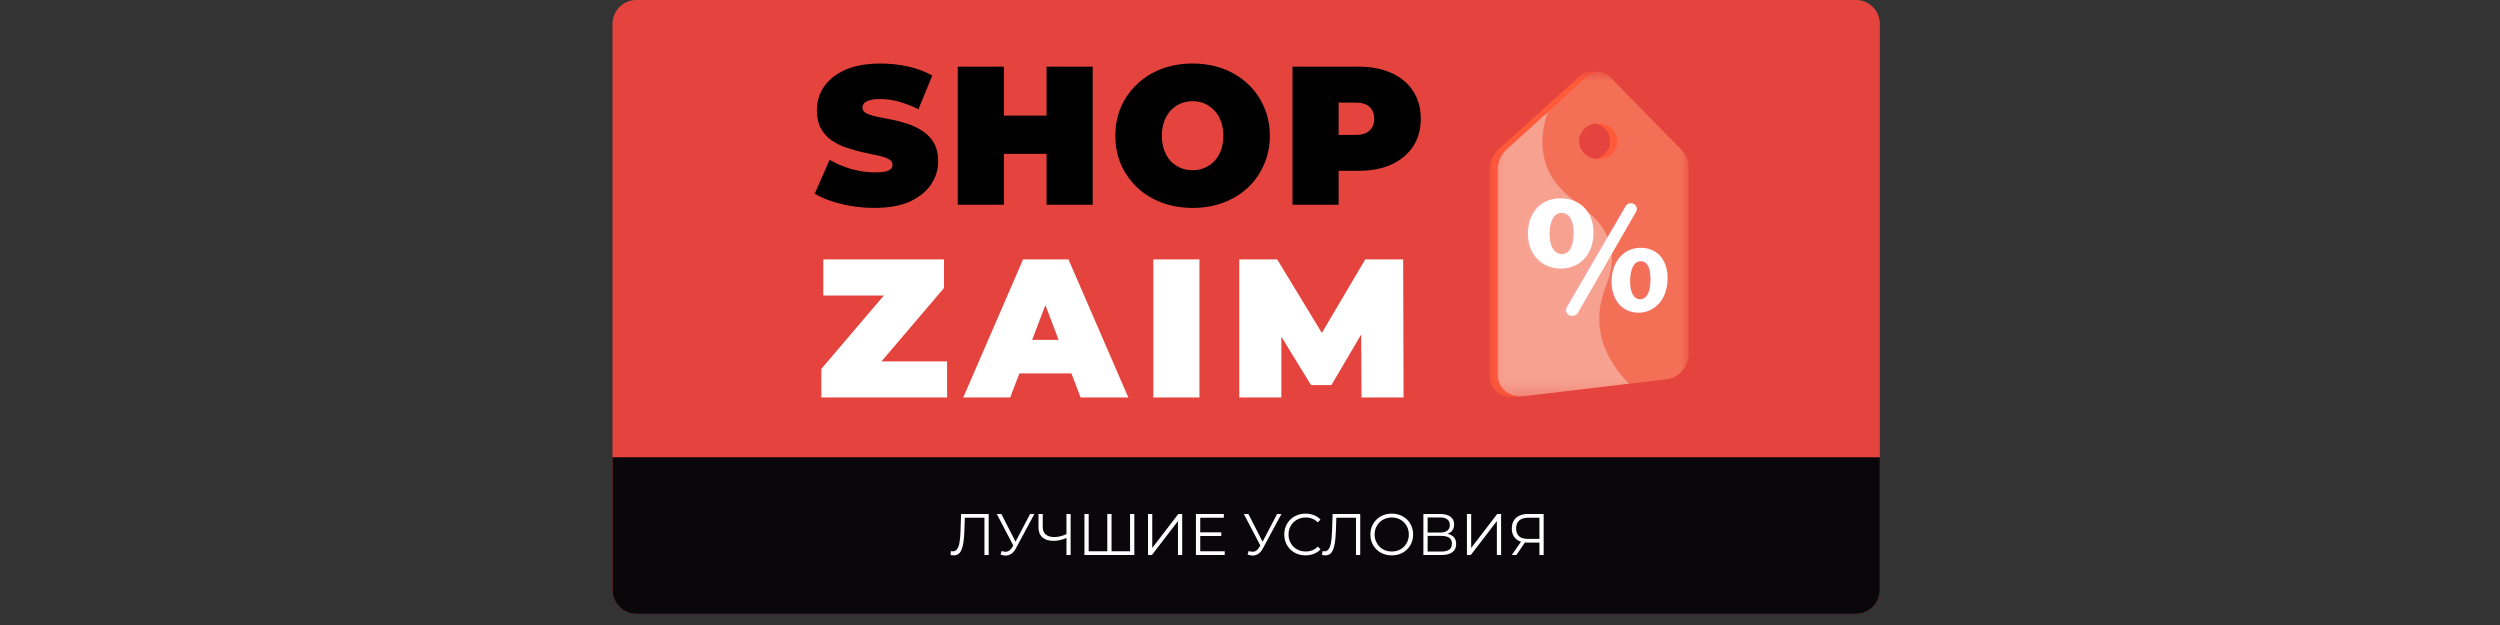 <svg width="200" height="50" viewBox="0 0 200 50" fill="none" xmlns="http://www.w3.org/2000/svg">
<rect x="0" y="0" width="200" height="50" fill="#333333" stroke="none"/>
<path d="M148.486 0H50.901C49.851 0 49 0.858 49 1.917V47.193C49 48.252 49.851 49.11 50.901 49.11H148.486C149.536 49.11 150.387 48.252 150.387 47.193V1.917C150.387 0.858 149.536 0 148.486 0Z" fill="#E4443D"/>
<path d="M150.387 36.582H49V47.193C49 48.252 49.851 49.11 50.901 49.11H148.486C149.536 49.11 150.387 48.252 150.387 47.193V36.582Z" fill="#09070A"/>
<path d="M69.951 16.632C69.033 16.632 68.146 16.527 67.291 16.316C66.435 16.106 65.731 15.832 65.178 15.496L66.367 12.782C66.889 13.087 67.468 13.334 68.104 13.524C68.751 13.702 69.377 13.792 69.982 13.792C70.337 13.792 70.613 13.771 70.811 13.729C71.02 13.676 71.171 13.608 71.265 13.524C71.359 13.429 71.406 13.319 71.406 13.192C71.406 12.992 71.296 12.835 71.077 12.719C70.858 12.603 70.566 12.509 70.201 12.435C69.846 12.351 69.455 12.267 69.027 12.182C68.6 12.088 68.167 11.967 67.729 11.82C67.301 11.672 66.905 11.478 66.54 11.236C66.185 10.994 65.898 10.678 65.679 10.289C65.46 9.889 65.35 9.395 65.35 8.806C65.35 8.122 65.538 7.502 65.914 6.944C66.3 6.376 66.868 5.924 67.619 5.587C68.381 5.251 69.325 5.083 70.451 5.083C71.192 5.083 71.922 5.161 72.642 5.319C73.362 5.477 74.008 5.719 74.582 6.045L73.471 8.743C72.929 8.469 72.402 8.264 71.891 8.128C71.39 7.991 70.9 7.923 70.42 7.923C70.065 7.923 69.784 7.954 69.575 8.017C69.366 8.08 69.215 8.164 69.121 8.27C69.038 8.375 68.996 8.49 68.996 8.617C68.996 8.806 69.106 8.959 69.325 9.074C69.544 9.179 69.831 9.269 70.185 9.342C70.55 9.416 70.947 9.495 71.374 9.579C71.813 9.663 72.246 9.779 72.673 9.926C73.101 10.073 73.492 10.268 73.847 10.51C74.212 10.752 74.504 11.068 74.723 11.457C74.942 11.846 75.052 12.33 75.052 12.908C75.052 13.581 74.859 14.202 74.473 14.77C74.097 15.328 73.534 15.78 72.783 16.127C72.032 16.464 71.088 16.632 69.951 16.632ZM83.724 5.335H87.416V16.379H83.724V5.335ZM80.312 16.379H76.62V5.335H80.312V16.379ZM83.974 12.309H80.062V9.248H83.974V12.309ZM95.407 16.632C94.521 16.632 93.697 16.49 92.935 16.206C92.184 15.922 91.532 15.522 90.979 15.007C90.426 14.481 89.993 13.865 89.681 13.161C89.378 12.456 89.227 11.688 89.227 10.857C89.227 10.016 89.378 9.248 89.681 8.554C89.993 7.849 90.426 7.239 90.979 6.723C91.532 6.197 92.184 5.792 92.935 5.508C93.697 5.224 94.521 5.083 95.407 5.083C96.305 5.083 97.129 5.224 97.88 5.508C98.631 5.792 99.283 6.197 99.836 6.723C100.388 7.239 100.816 7.849 101.119 8.554C101.432 9.248 101.588 10.016 101.588 10.857C101.588 11.688 101.432 12.456 101.119 13.161C100.816 13.865 100.388 14.481 99.836 15.007C99.283 15.522 98.631 15.922 97.88 16.206C97.129 16.49 96.305 16.632 95.407 16.632ZM95.407 13.618C95.752 13.618 96.07 13.555 96.362 13.429C96.664 13.303 96.925 13.124 97.144 12.893C97.374 12.651 97.551 12.361 97.676 12.025C97.802 11.678 97.864 11.288 97.864 10.857C97.864 10.426 97.802 10.042 97.676 9.705C97.551 9.358 97.374 9.069 97.144 8.838C96.925 8.596 96.664 8.412 96.362 8.285C96.07 8.159 95.752 8.096 95.407 8.096C95.063 8.096 94.74 8.159 94.437 8.285C94.145 8.412 93.885 8.596 93.655 8.838C93.436 9.069 93.264 9.358 93.139 9.705C93.013 10.042 92.951 10.426 92.951 10.857C92.951 11.288 93.013 11.678 93.139 12.025C93.264 12.361 93.436 12.651 93.655 12.893C93.885 13.124 94.145 13.303 94.437 13.429C94.74 13.555 95.063 13.618 95.407 13.618ZM103.398 16.379V5.335H108.671C109.693 5.335 110.575 5.503 111.315 5.84C112.066 6.176 112.645 6.66 113.052 7.291C113.459 7.912 113.662 8.648 113.662 9.5C113.662 10.352 113.459 11.088 113.052 11.709C112.645 12.33 112.066 12.814 111.315 13.161C110.575 13.497 109.693 13.666 108.671 13.666H105.447L107.09 12.072V16.379H103.398ZM107.09 12.482L105.447 10.794H108.436C108.947 10.794 109.323 10.678 109.563 10.447C109.813 10.216 109.938 9.9 109.938 9.5C109.938 9.101 109.813 8.785 109.563 8.554C109.323 8.322 108.947 8.207 108.436 8.207H105.447L107.09 6.518V12.482Z" fill="black"/>
<path d="M65.707 31.799V29.511L71.809 22.348L72.263 23.642H65.864V20.754H75.518V23.042L69.415 30.205L68.962 28.911H75.768V31.799H65.707ZM77.059 31.799L81.847 20.754H85.478L90.266 31.799H86.448L82.911 22.521H84.351L80.815 31.799H77.059ZM79.907 29.874L80.846 27.192H85.884L86.823 29.874H79.907ZM92.263 31.799V20.754H95.956V31.799H92.263ZM99.142 31.799V20.754H102.177L106.558 27.965H104.962L109.218 20.754H112.254L112.285 31.799H108.921L108.89 25.866H109.422L106.511 30.805H104.884L101.849 25.866H102.506V31.799H99.142Z" fill="white"/>
<path d="M76.305 44.428C76.262 44.428 76.22 44.425 76.18 44.419C76.139 44.416 76.094 44.408 76.045 44.396L76.073 44.086C76.126 44.099 76.177 44.105 76.226 44.105C76.366 44.105 76.477 44.05 76.561 43.941C76.648 43.828 76.713 43.656 76.756 43.425C76.8 43.191 76.828 42.89 76.84 42.525L76.887 41.118H79.095V44.4H78.756V41.324L78.844 41.418H77.105L77.189 41.32L77.147 42.515C77.135 42.843 77.111 43.128 77.077 43.369C77.043 43.606 76.994 43.805 76.928 43.964C76.863 44.12 76.78 44.238 76.677 44.316C76.575 44.391 76.451 44.428 76.305 44.428ZM80.138 44.077C80.296 44.139 80.445 44.155 80.584 44.124C80.724 44.089 80.852 43.978 80.97 43.791L81.128 43.538L81.161 43.495L82.407 41.118H82.751L81.272 43.866C81.173 44.056 81.055 44.199 80.919 44.292C80.786 44.386 80.643 44.436 80.491 44.443C80.342 44.449 80.192 44.421 80.04 44.358L80.138 44.077ZM81.152 43.809L79.743 41.118H80.11L81.338 43.523L81.152 43.809ZM85.377 43.012C85.191 43.097 85.005 43.161 84.819 43.205C84.636 43.248 84.46 43.27 84.289 43.27C83.908 43.27 83.61 43.178 83.396 42.994C83.185 42.806 83.08 42.542 83.08 42.201V41.118H83.419V42.164C83.419 42.417 83.498 42.614 83.656 42.754C83.818 42.895 84.039 42.965 84.322 42.965C84.489 42.965 84.662 42.944 84.842 42.9C85.022 42.853 85.2 42.787 85.377 42.703V43.012ZM85.317 44.4V41.118H85.651V44.4H85.317ZM88.667 44.1L88.583 44.194V41.118H88.923V44.194L88.83 44.1H90.499L90.406 44.194V41.118H90.746V44.4H86.756V41.118H87.095V44.194L87.007 44.1H88.667ZM91.842 44.4V41.118H92.181V43.838L94.264 41.118H94.576V44.4H94.237V41.685L92.153 44.4H91.842ZM95.981 42.586H97.702V42.881H95.981V42.586ZM96.019 44.1H97.976V44.4H95.675V41.118H97.907V41.418H96.019V44.1ZM99.901 44.077C100.059 44.139 100.208 44.155 100.347 44.124C100.487 44.089 100.616 43.978 100.733 43.791L100.892 43.538L100.924 43.495L102.17 41.118H102.514L101.036 43.866C100.937 44.056 100.819 44.199 100.682 44.292C100.549 44.386 100.406 44.436 100.255 44.443C100.106 44.449 99.955 44.421 99.803 44.358L99.901 44.077ZM100.915 43.809L99.506 41.118H99.873L101.101 43.523L100.915 43.809ZM104.445 44.428C104.2 44.428 103.974 44.388 103.766 44.306C103.558 44.222 103.379 44.105 103.227 43.955C103.075 43.805 102.956 43.628 102.869 43.425C102.785 43.222 102.743 43 102.743 42.759C102.743 42.518 102.785 42.297 102.869 42.093C102.956 41.89 103.075 41.714 103.227 41.563C103.382 41.413 103.563 41.298 103.771 41.217C103.979 41.132 104.205 41.09 104.45 41.09C104.685 41.09 104.907 41.13 105.115 41.212C105.322 41.29 105.498 41.409 105.64 41.568L105.422 41.788C105.288 41.651 105.141 41.553 104.98 41.493C104.819 41.431 104.645 41.399 104.459 41.399C104.264 41.399 104.082 41.434 103.915 41.502C103.748 41.568 103.602 41.663 103.478 41.788C103.354 41.91 103.256 42.054 103.185 42.22C103.117 42.382 103.083 42.562 103.083 42.759C103.083 42.956 103.117 43.137 103.185 43.303C103.256 43.466 103.354 43.609 103.478 43.734C103.602 43.856 103.748 43.952 103.915 44.02C104.082 44.086 104.264 44.119 104.459 44.119C104.645 44.119 104.819 44.088 104.98 44.025C105.141 43.963 105.288 43.863 105.422 43.725L105.64 43.946C105.498 44.105 105.322 44.225 105.115 44.306C104.907 44.388 104.684 44.428 104.445 44.428ZM106.027 44.428C105.984 44.428 105.942 44.425 105.902 44.419C105.862 44.416 105.817 44.408 105.767 44.396L105.795 44.086C105.848 44.099 105.899 44.105 105.948 44.105C106.088 44.105 106.199 44.05 106.283 43.941C106.37 43.828 106.435 43.656 106.478 43.425C106.522 43.191 106.55 42.89 106.562 42.525L106.609 41.118H108.818V44.4H108.478V41.324L108.566 41.418H106.827L106.911 41.32L106.869 42.515C106.857 42.843 106.833 43.128 106.799 43.369C106.765 43.606 106.716 43.805 106.651 43.964C106.585 44.12 106.502 44.238 106.399 44.316C106.297 44.391 106.173 44.428 106.027 44.428ZM111.343 44.428C111.098 44.428 110.871 44.388 110.66 44.306C110.452 44.222 110.271 44.105 110.116 43.955C109.964 43.802 109.844 43.625 109.758 43.425C109.674 43.222 109.632 43 109.632 42.759C109.632 42.518 109.674 42.298 109.758 42.098C109.844 41.895 109.964 41.718 110.116 41.568C110.271 41.415 110.452 41.298 110.66 41.217C110.867 41.132 111.095 41.09 111.343 41.09C111.588 41.09 111.815 41.132 112.022 41.217C112.23 41.298 112.41 41.413 112.562 41.563C112.717 41.714 112.836 41.89 112.92 42.093C113.007 42.297 113.05 42.518 113.05 42.759C113.05 43 113.007 43.222 112.92 43.425C112.836 43.628 112.717 43.805 112.562 43.955C112.41 44.105 112.23 44.222 112.022 44.306C111.815 44.388 111.588 44.428 111.343 44.428ZM111.343 44.119C111.539 44.119 111.718 44.086 111.883 44.02C112.05 43.952 112.194 43.856 112.315 43.734C112.439 43.609 112.535 43.466 112.603 43.303C112.672 43.137 112.706 42.956 112.706 42.759C112.706 42.562 112.672 42.382 112.603 42.22C112.535 42.054 112.439 41.91 112.315 41.788C112.194 41.663 112.05 41.568 111.883 41.502C111.718 41.434 111.539 41.399 111.343 41.399C111.148 41.399 110.967 41.434 110.799 41.502C110.632 41.568 110.486 41.663 110.362 41.788C110.241 41.91 110.145 42.054 110.074 42.22C110.006 42.382 109.971 42.562 109.971 42.759C109.971 42.953 110.006 43.133 110.074 43.298C110.145 43.464 110.241 43.609 110.362 43.734C110.486 43.856 110.632 43.952 110.799 44.02C110.967 44.086 111.148 44.119 111.343 44.119ZM113.871 44.4V41.118H115.224C115.568 41.118 115.838 41.19 116.033 41.334C116.232 41.474 116.331 41.682 116.331 41.957C116.331 42.229 116.236 42.436 116.047 42.576C115.858 42.714 115.61 42.783 115.303 42.783L115.382 42.665C115.745 42.665 116.021 42.737 116.21 42.881C116.399 43.025 116.494 43.236 116.494 43.514C116.494 43.795 116.395 44.014 116.196 44.17C116.001 44.324 115.706 44.4 115.313 44.4H113.871ZM114.211 44.124H115.313C115.589 44.124 115.798 44.072 115.94 43.969C116.083 43.866 116.154 43.706 116.154 43.491C116.154 43.278 116.083 43.122 115.94 43.022C115.798 42.922 115.589 42.872 115.313 42.872H114.211V44.124ZM114.211 42.604H115.206C115.457 42.604 115.649 42.554 115.782 42.454C115.919 42.351 115.987 42.2 115.987 41.999C115.987 41.799 115.919 41.649 115.782 41.549C115.649 41.446 115.457 41.395 115.206 41.395H114.211V42.604ZM117.354 44.4V41.118H117.694V43.838L119.777 41.118H120.088V44.4H119.749V41.685L117.666 44.4H117.354ZM123.154 44.4V43.312L123.247 43.406H122.182C121.922 43.406 121.698 43.361 121.513 43.27C121.33 43.18 121.188 43.051 121.089 42.886C120.993 42.717 120.945 42.515 120.945 42.281C120.945 42.031 120.998 41.82 121.103 41.648C121.209 41.473 121.357 41.342 121.55 41.254C121.745 41.163 121.971 41.118 122.229 41.118H123.493V44.4H123.154ZM120.945 44.4L121.745 43.247H122.099L121.312 44.4H120.945ZM123.154 43.214V41.32L123.247 41.418H122.243C121.939 41.418 121.703 41.492 121.536 41.639C121.371 41.782 121.289 41.993 121.289 42.272C121.289 42.54 121.367 42.748 121.521 42.895C121.677 43.039 121.906 43.111 122.21 43.111H123.247L123.154 43.214Z" fill="white"/>
<mask id="mask0_2881_932" style="mask-type:luminance" maskUnits="userSpaceOnUse" x="119" y="5" width="17" height="27">
<path d="M135.091 5.734H119.146V31.781H135.091V5.734Z" fill="white"/>
</mask>
<g mask="url(#mask0_2881_932)">
<path d="M133.99 11.991L128.384 5.934C128.152 5.697 127.676 5.751 127.338 5.735C127.001 5.719 126.673 5.832 126.432 6.049L119.883 11.952C119.421 12.37 119.146 12.936 119.146 13.526V30.096C119.146 31.148 120.11 31.901 121.266 31.765L132.801 30.399C133.786 30.283 134.571 29.405 134.571 28.451V13.404C134.571 12.878 134.364 12.371 133.99 11.991ZM127.29 12.743C126.435 12.745 125.736 12.094 125.736 11.288C125.736 10.483 126.435 9.841 127.29 9.855C128.135 9.868 128.813 10.52 128.813 11.309C128.813 12.099 128.135 12.741 127.29 12.743Z" fill="#FF5A3A"/>
<path d="M134.52 11.992L128.803 6.154C128.573 5.918 128.257 5.777 127.919 5.76C127.583 5.744 127.259 5.856 127.02 6.072L123.802 8.988L120.54 11.954C120.081 12.37 119.828 12.934 119.828 13.522V30.03C119.828 31.078 120.778 31.826 121.925 31.69L130.324 30.692L133.337 30.335C134.316 30.218 135.092 29.342 135.092 28.391V13.4C135.092 12.875 134.891 12.371 134.52 11.992ZM127.872 9.864C128.709 9.877 129.384 10.526 129.384 11.313C129.384 12.1 128.71 12.74 127.872 12.741C127.024 12.743 126.33 12.095 126.33 11.292C126.33 10.49 127.024 9.851 127.872 9.864Z" fill="#F36F56"/>
<g style="mix-blend-mode:multiply" opacity="0.15">
<path d="M127.253 18.762C127.223 20.615 126.003 21.578 124.645 21.573C123.165 21.567 121.979 20.49 122.006 18.72C122.033 17.038 123.15 15.84 124.808 15.957C126.417 16.072 127.277 17.251 127.253 18.762ZM123.739 18.727C123.724 19.693 124.057 20.396 124.708 20.407C125.334 20.418 125.646 19.812 125.662 18.799C125.677 17.882 125.429 17.159 124.745 17.12C124.08 17.082 123.754 17.803 123.739 18.727ZM125.113 24.682L129.827 16.578C129.871 16.502 129.937 16.44 130.017 16.399C130.098 16.357 130.189 16.339 130.28 16.345C130.626 16.37 130.829 16.725 130.663 17.014L126.002 25.116C125.962 25.184 125.905 25.242 125.835 25.283C125.766 25.325 125.686 25.348 125.603 25.351L125.551 25.354C125.179 25.369 124.933 24.992 125.113 24.682ZM133.178 22.398C133.152 24.114 132.104 25.053 130.942 25.101C129.692 25.154 128.683 24.207 128.696 22.577C128.721 21.026 129.673 19.873 131.087 19.909C132.464 19.945 133.201 20.998 133.178 22.398ZM130.185 22.511C130.158 23.403 130.441 24.038 130.996 24.023C131.532 24.008 131.8 23.435 131.815 22.498C131.828 21.65 131.629 20.993 131.045 20.986C130.464 20.979 130.198 21.658 130.185 22.511Z" fill="url(#paint0_linear_2881_932)"/>
</g>
<path d="M127.48 18.676C127.451 20.529 126.231 21.491 124.873 21.486C123.392 21.481 122.206 20.403 122.234 18.634C122.261 16.952 123.377 15.753 125.036 15.871C126.645 15.985 127.504 17.164 127.48 18.676ZM123.967 18.64C123.951 19.607 124.285 20.309 124.935 20.321C125.561 20.332 125.873 19.726 125.889 18.712C125.904 17.796 125.657 17.073 124.973 17.034C124.308 16.996 123.982 17.717 123.967 18.64ZM125.34 24.596L130.054 16.492C130.098 16.416 130.164 16.354 130.245 16.312C130.325 16.271 130.416 16.252 130.508 16.259C130.853 16.283 131.056 16.639 130.891 16.928L126.229 25.03C126.189 25.098 126.132 25.156 126.062 25.197C125.993 25.238 125.913 25.262 125.831 25.265L125.779 25.267C125.407 25.283 125.16 24.906 125.34 24.596ZM133.406 22.312C133.379 24.028 132.332 24.966 131.169 25.015C129.919 25.067 128.911 24.121 128.924 22.49C128.948 20.94 129.9 19.787 131.315 19.823C132.692 19.858 133.428 20.912 133.406 22.312ZM130.412 22.425C130.385 23.317 130.668 23.952 131.224 23.936C131.759 23.921 132.027 23.349 132.041 22.412C132.055 21.564 131.857 20.906 131.272 20.899C130.691 20.893 130.426 21.572 130.412 22.425Z" fill="white"/>
<g style="mix-blend-mode:soft-light" opacity="0.35">
<path d="M130.319 30.692L121.925 31.69C120.778 31.826 119.828 31.078 119.828 30.03V13.522C119.828 12.934 120.08 12.37 120.539 11.954L123.807 8.988C123.189 10.874 123.359 12.252 123.704 13.224C124.796 16.299 127.981 16.462 128.804 19.574C129.47 22.086 127.722 23.23 127.956 26.005C128.066 27.328 128.625 28.953 130.319 30.692Z" fill="white"/>
</g>
</g>
<defs>
<linearGradient id="paint0_linear_2881_932" x1="121.901" y1="20.623" x2="133.129" y2="20.86" gradientUnits="userSpaceOnUse">
<stop stop-color="#FF9085"/>
<stop offset="1" stop-color="#FB6FBB"/>
</linearGradient>
</defs>
</svg>
